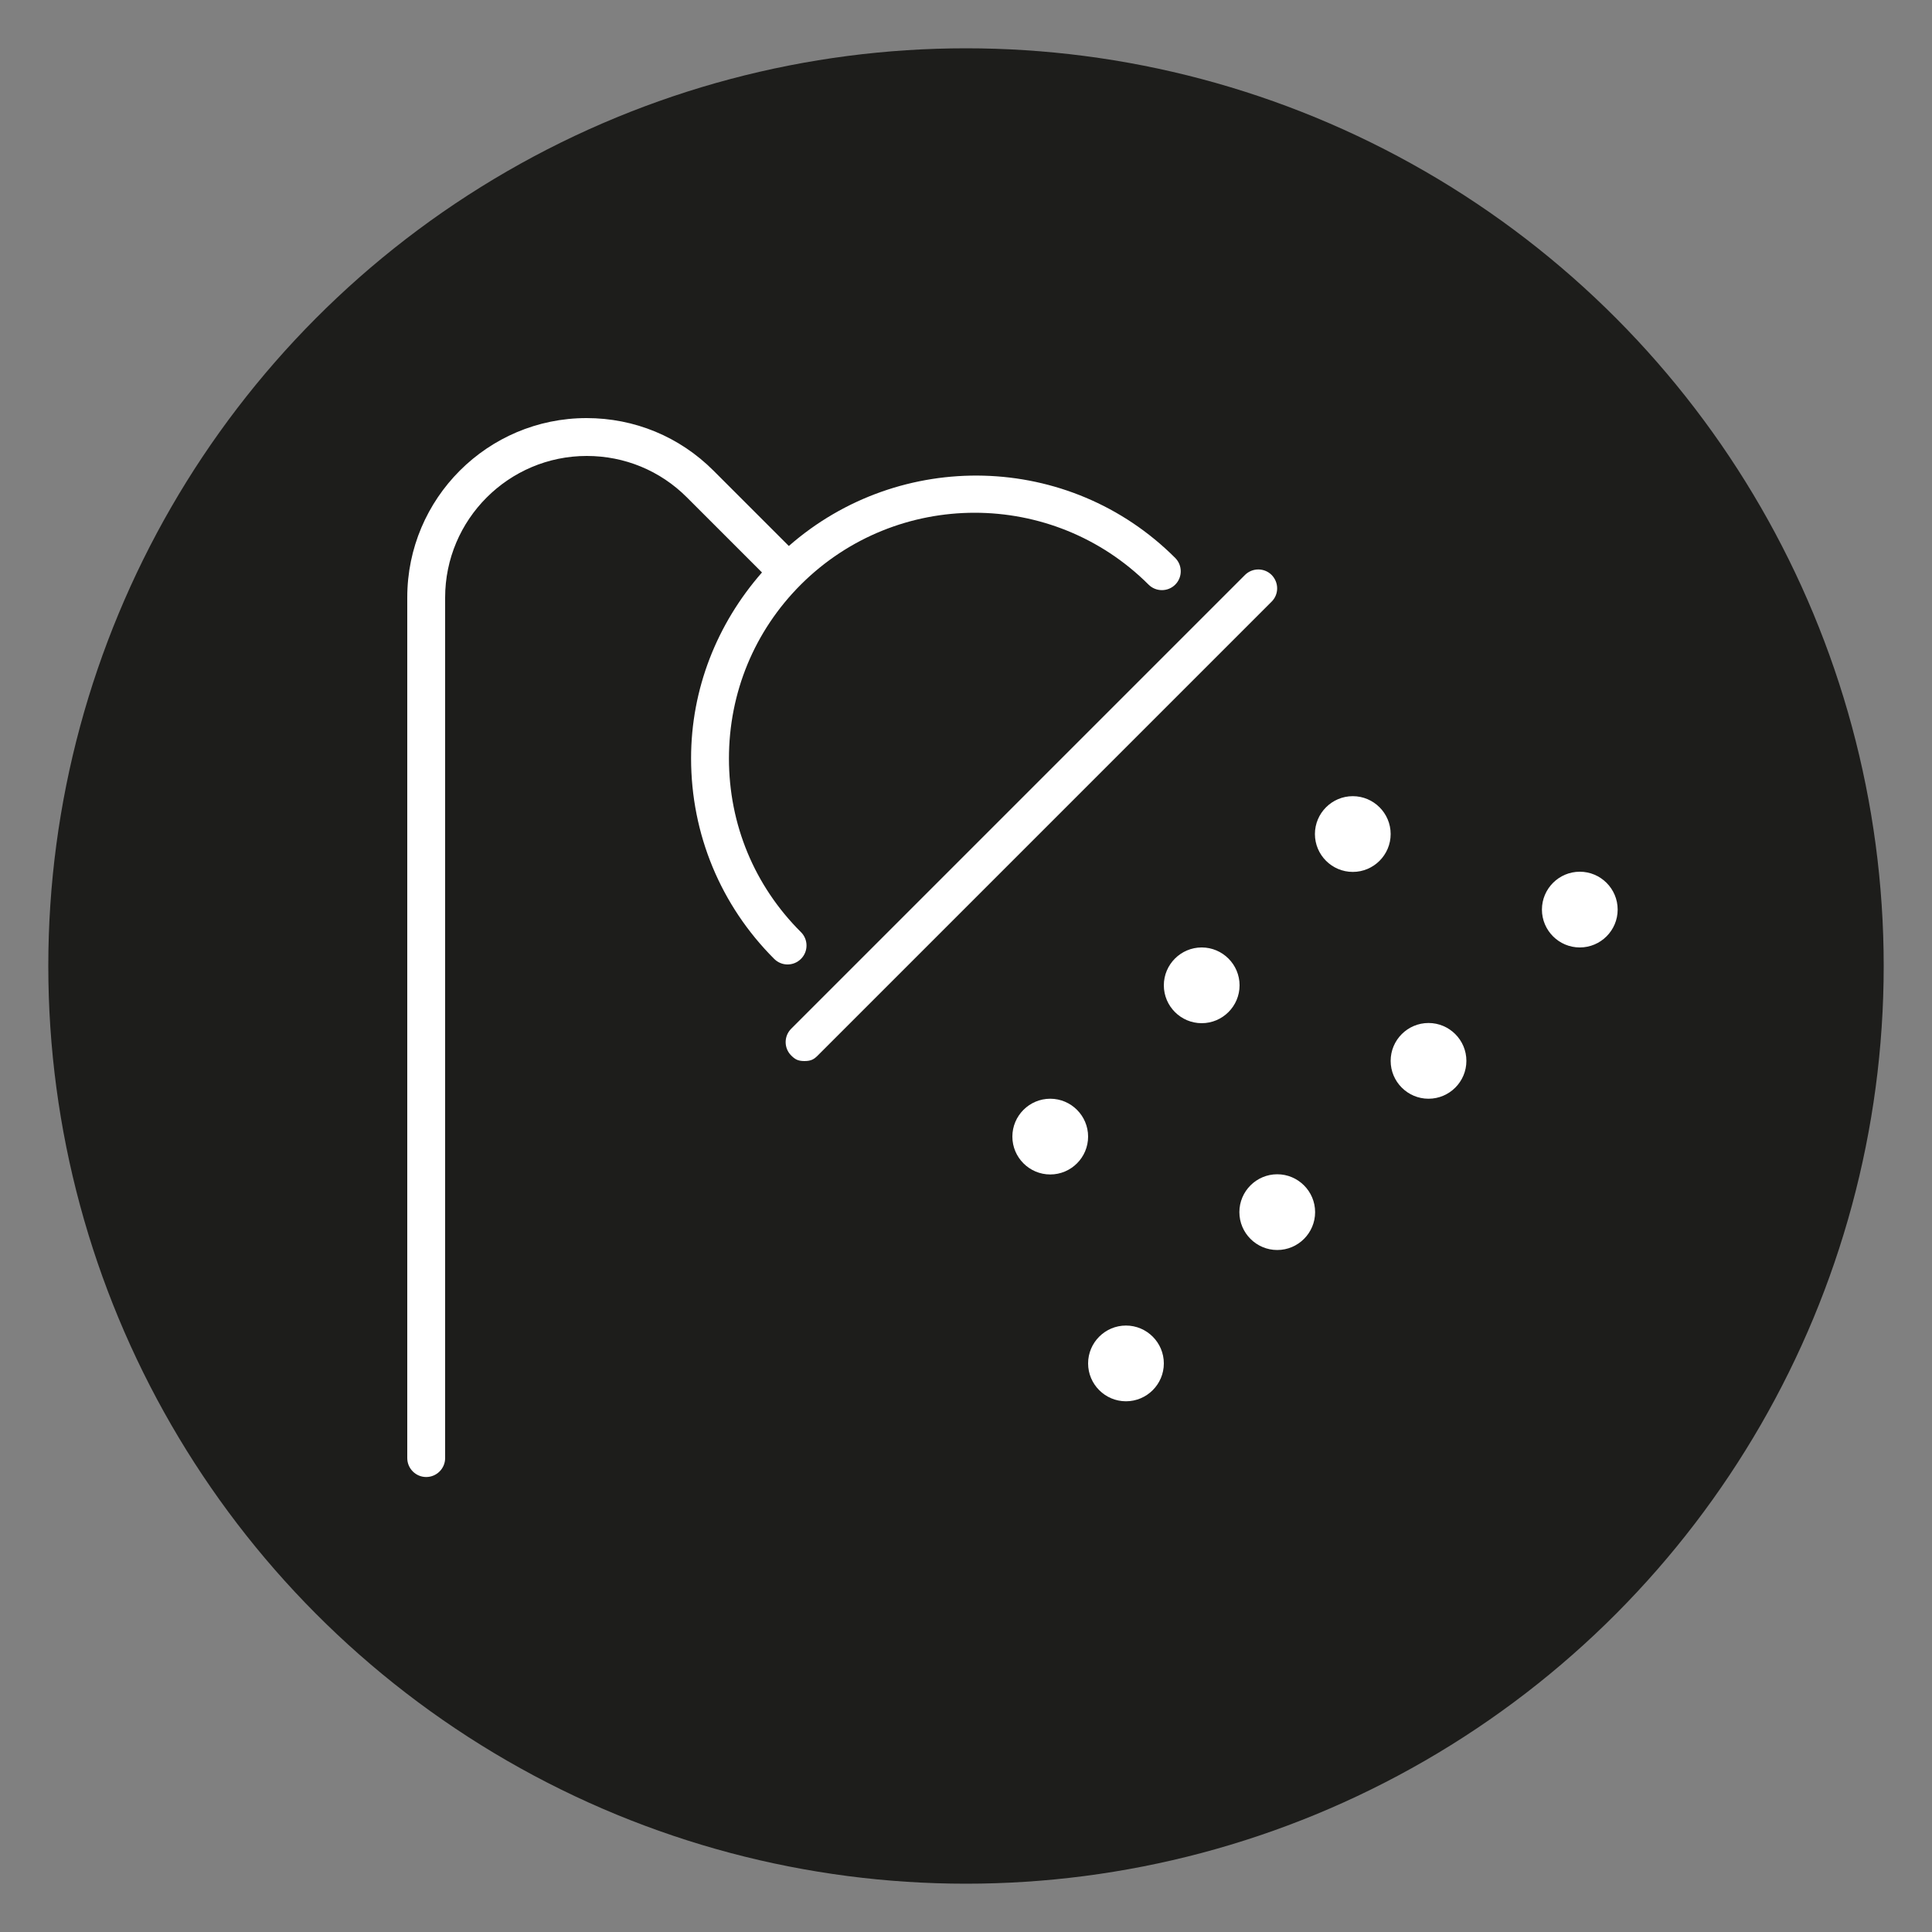 <?xml version="1.0" encoding="UTF-8"?><svg id="Layer_1" xmlns="http://www.w3.org/2000/svg" viewBox="0 0 100 100"><rect x="0" y="0" width="100" height="100" fill="#808080" stroke="none"/><defs><style>.cls-1{fill:#fff;}.cls-2{fill:#1d1d1b;}</style></defs><circle class="cls-2" cx="50" cy="50" r="47.5"/><path class="cls-1" d="m40.76,49.92c-.25,0-.5-.1-.69-.29-2.77-2.77-4.3-6.46-4.3-10.38,0-3.58,1.33-6.95,3.67-9.62l-3.89-3.89c-1.38-1.38-3.22-2.14-5.18-2.14-4.04,0-7.33,3.29-7.33,7.33v44.54c0,.54-.44.98-.98.98s-.98-.44-.98-.98V30.92c0-5.12,4.16-9.28,9.28-9.28,2.48,0,4.81.96,6.57,2.72l3.9,3.9c5.75-5.04,14.51-4.87,20,.62.38.38.38,1,0,1.38s-1,.38-1.38,0c-4.97-4.96-13.03-4.96-18,0-2.4,2.4-3.72,5.59-3.72,9s1.32,6.59,3.73,8.99c.38.38.38,1,0,1.38-.2.2-.45.29-.7.29Zm25.06-18.78l-23.49,23.49c-.19.19-.34.29-.69.29s-.5-.1-.69-.29c-.38-.38-.38-1,0-1.38l23.49-23.49c.38-.38,1-.38,1.38,0,.38.39.38,1,0,1.38Zm-9.5,27.69c0,1.08-.88,1.96-1.96,1.96s-1.96-.88-1.96-1.96.88-1.96,1.96-1.96,1.96.88,1.96,1.96Zm3.92,11.74c0,1.08-.88,1.96-1.96,1.96s-1.96-.88-1.96-1.96.88-1.96,1.96-1.96,1.96.88,1.96,1.96Zm3.92-19.57c0,1.08-.88,1.96-1.96,1.96s-1.96-.88-1.96-1.96.88-1.96,1.96-1.96,1.96.88,1.96,1.96Zm3.91,11.74c0,1.08-.88,1.96-1.96,1.96s-1.96-.88-1.96-1.96.88-1.96,1.96-1.96,1.96.88,1.96,1.96Zm3.91-19.57c0,1.08-.88,1.96-1.96,1.96s-1.96-.88-1.96-1.96.88-1.96,1.96-1.96,1.96.88,1.96,1.96Zm3.92,11.74c0,1.08-.88,1.96-1.96,1.96s-1.96-.88-1.96-1.96.88-1.96,1.96-1.96,1.96.88,1.96,1.96Zm7.83-7.83c0,1.08-.88,1.96-1.96,1.96s-1.96-.88-1.96-1.96.88-1.96,1.96-1.96,1.96.88,1.96,1.96Z"/></svg>